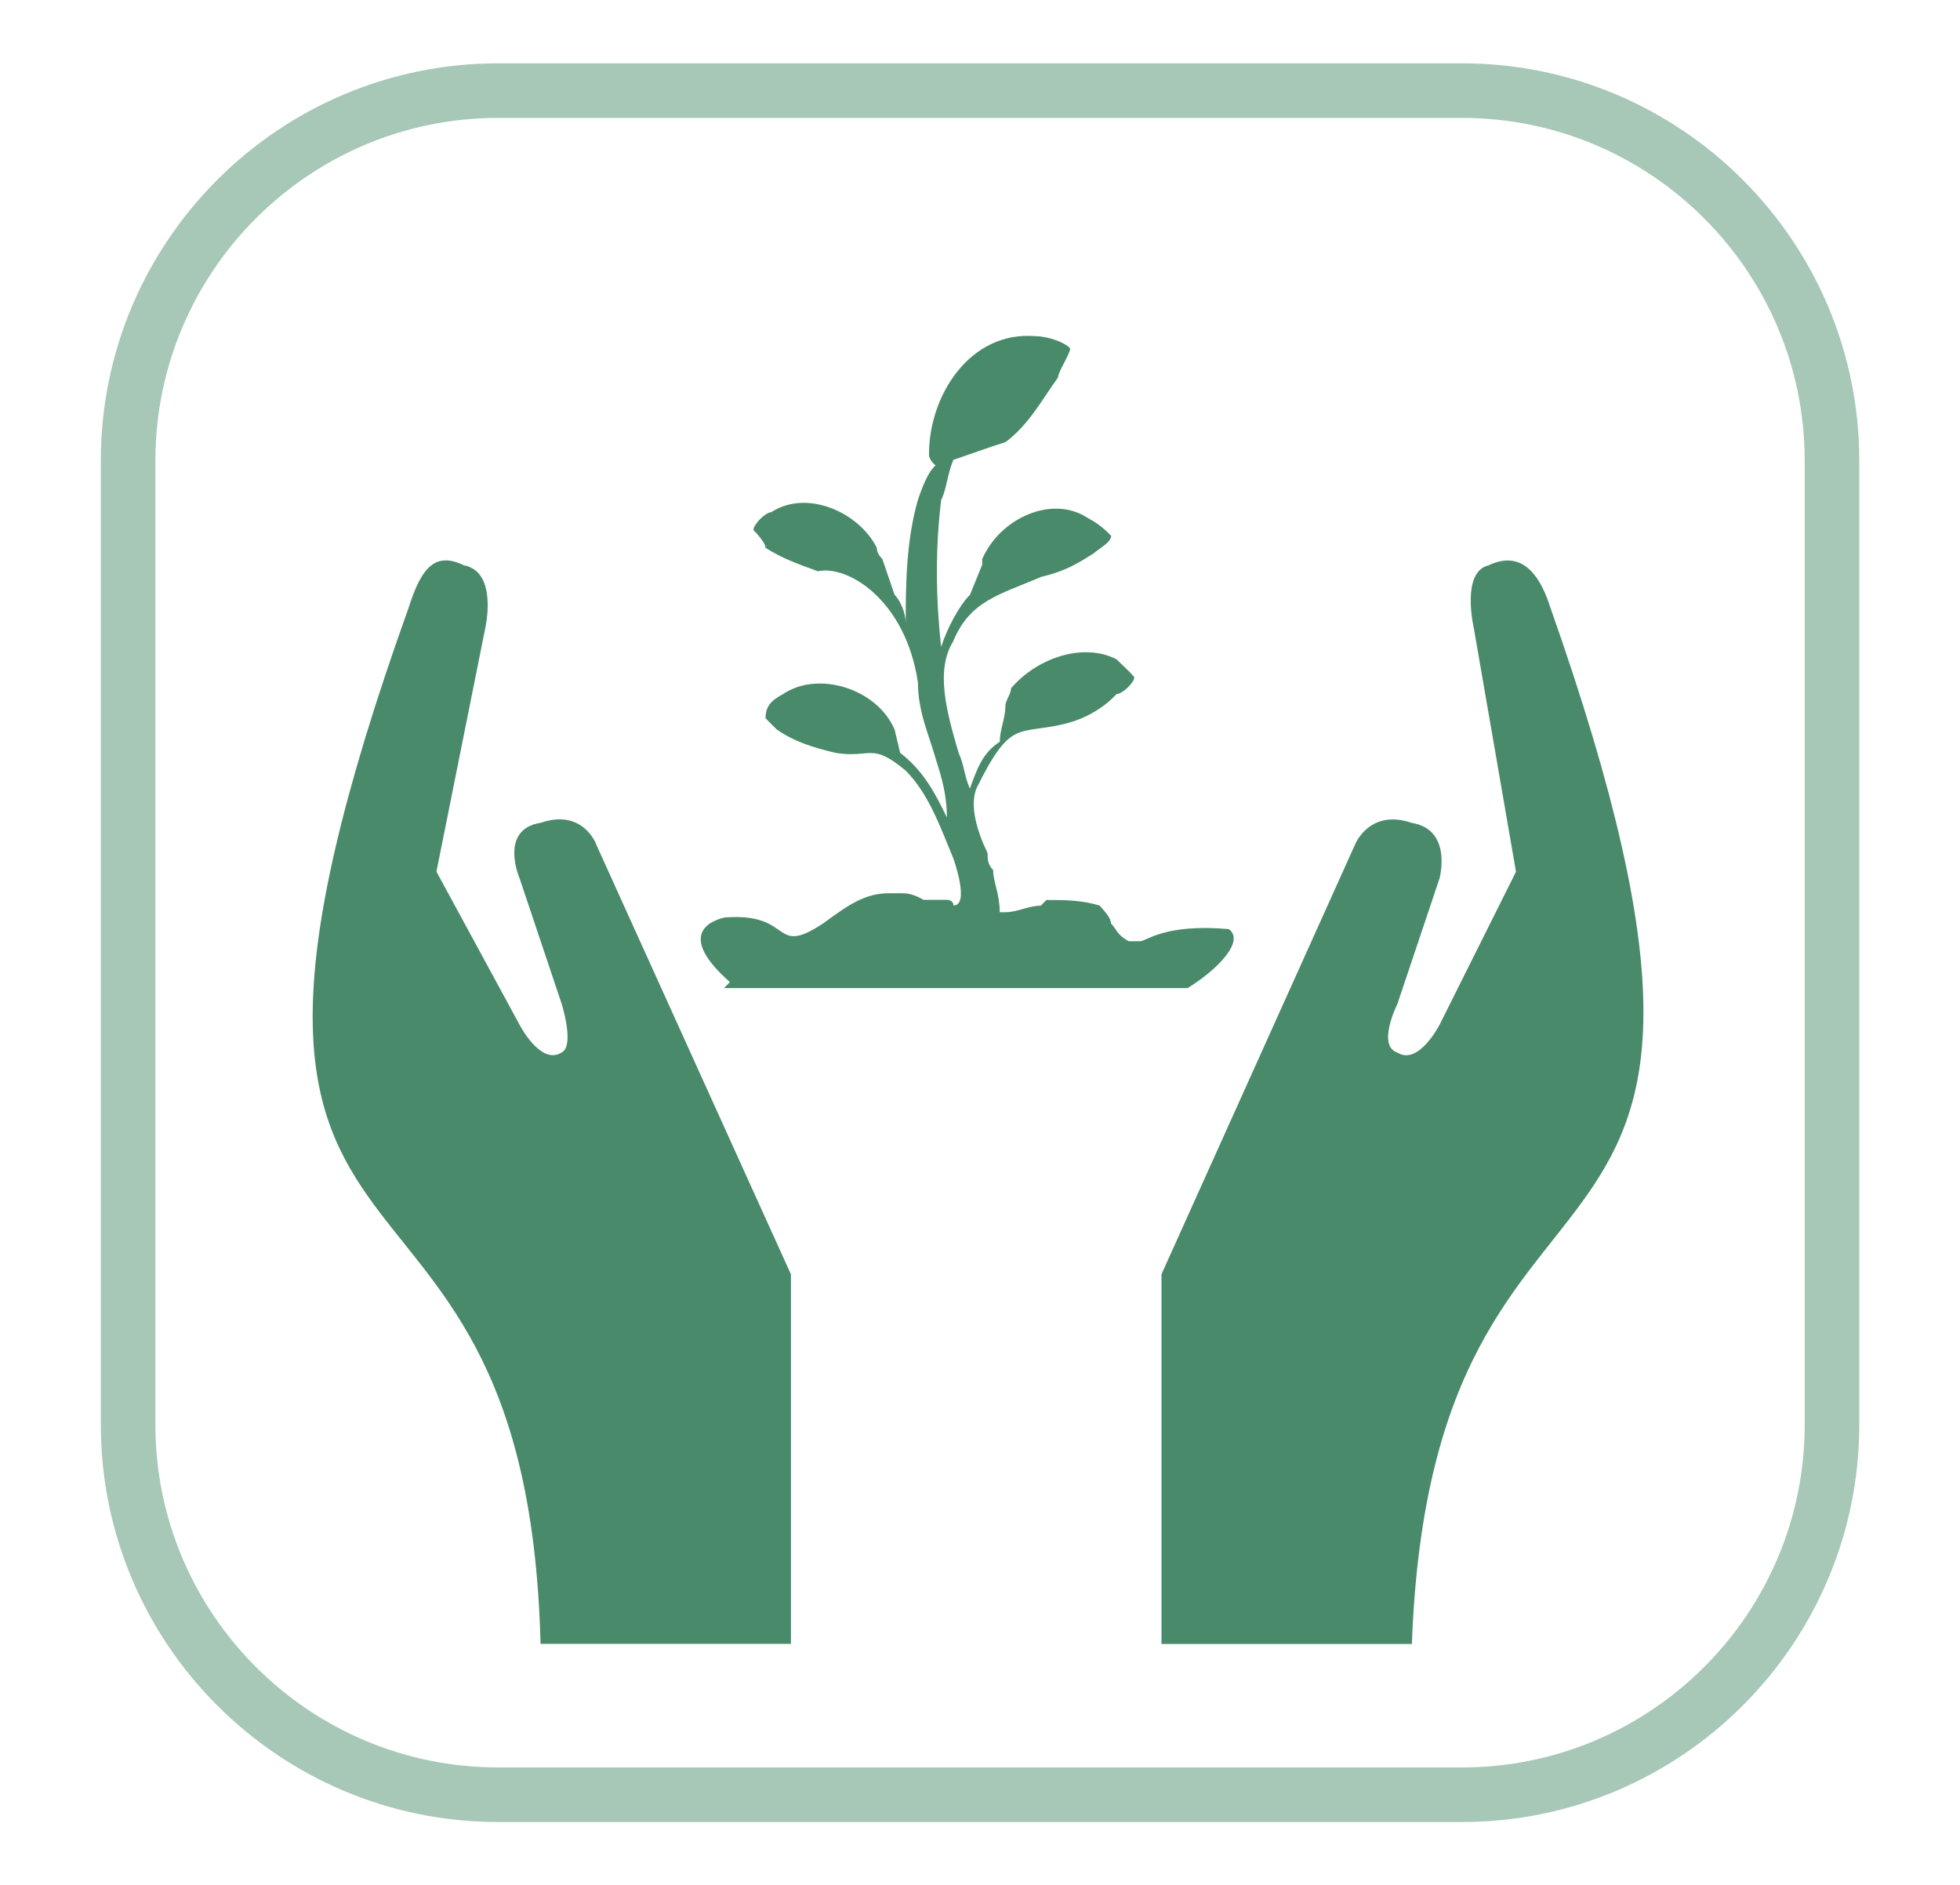 <?xml version="1.0" encoding="UTF-8"?>
<svg id="Layer_1" data-name="Layer 1" xmlns="http://www.w3.org/2000/svg" viewBox="0 0 214.8 206.59">
  <defs>
    <style>
      .cls-1 {
        fill-rule: evenodd;
      }

      .cls-1, .cls-2 {
        fill: #488a69;
      }

      .cls-2 {
        isolation: isolate;
        opacity: .48;
      }
    </style>
  </defs>
  <path class="cls-1" d="M65.32,92.47s-1.46-3.89-6.07-2.31c-4.62.73-2.31,6.08-2.31,6.08l4.61,13.74s1.46,4.62,0,5.35c-2.3,1.46-4.61-3.04-4.61-3.04l-9.11-16.78,5.34-26.63s1.46-6.2-2.31-6.93c-3.04-1.46-4.61,0-6.07,4.62-29.75,83.04,12.87,50.94,14.45,113.56h27.44v-40.49l-21.37-47.17Z"/>
  <path class="cls-1" d="M80,107.62c-5.12-4.51-3.17-6.46-.61-7.08,7.68-.62,5.12,4.41,10.86.62,2.66-1.95,4.51-3.28,7.17-3.28h1.23c.61,0,1.33,0,2.56.72h2.56s.72,0,.72.62c1.84,0,0-5.13,0-5.13-1.33-3.18-2.66-7.08-5.23-9.64-3.79-3.18-3.79-1.33-7.68-1.95-2.56-.61-4.51-1.23-6.45-2.56l-1.23-1.23c0-1.33.61-1.95,1.95-2.67,3.79-2.56,10.24-.62,12.19,3.9h0l.61,2.56h0c2.56,1.95,3.89,4.51,5.12,7.08,0-2.56-.61-4.51-1.23-6.46-.72-2.57-1.94-5.13-1.94-8.31-1.33-9.03-7.68-12.93-10.96-12.21-1.95-.72-3.79-1.33-5.74-2.57,0-.62-1.33-1.95-1.33-1.95,0-.62,1.33-1.95,1.95-1.95,3.89-2.56,9.63,0,11.57,3.9h0q0,.62.61,1.23l1.33,3.9h0c.61.62,1.23,1.95,1.23,3.18,0-3.8,0-8.92,1.33-13.54.61-1.85,1.23-3.18,1.94-3.8h0q-.72-.61-.72-1.23h0c0-6.46,4.51-13.54,11.68-12.93,1.23,0,3.17.62,3.79,1.34,0,.61-1.33,2.56-1.33,3.18-1.84,2.56-3.17,5.13-5.74,7.08-1.95.61-3.89,1.33-5.74,1.95h0c-.72,1.85-.72,3.18-1.33,4.41-.62,5.23-.62,10.36,0,16.1.61-1.95,1.95-4.51,3.17-5.74h0l1.33-3.28v-.61h0c1.95-4.51,7.68-7.08,11.57-4.51,1.33.72,1.95,1.33,2.56,1.95,0,.72-1.23,1.33-1.95,1.95-1.95,1.23-3.18,1.95-5.74,2.56-4.51,1.95-7.78,2.57-9.63,7.08-1.95,3.18-.72,7.69.61,12.21.62,1.33.62,2.57,1.23,3.9.72-1.95,1.33-3.9,3.28-5.13,0-1.33.61-2.57.61-3.9,0-.62.62-1.33.62-1.95h0c2.66-3.18,7.78-5.13,11.57-3.18.61.62,1.33,1.23,1.94,1.95,0,.62-1.33,1.85-1.94,1.85-1.23,1.33-3.18,2.67-5.74,3.28-5.12,1.23-5.84-.62-9.63,7.08-.72,1.85,0,4.51,1.23,7.08,0,.62,0,1.23.61,1.85h0c0,1.33.72,2.57.72,4.62h.61c1.33,0,2.56-.72,3.89-.72l.62-.62c1.95,0,3.89,0,5.84.62.61.72,1.23,1.33,1.23,1.95.62.61.62,1.23,1.95,1.95h1.23c.72,0,2.66-1.95,9.73-1.33,1.84,1.33-1.33,4.51-4.51,6.46h-50.81l.61-.61Z"/>
  <path class="cls-1" d="M127.29,139.65v40.49h27.44c2.31-62.61,44.19-31.24,15.18-113.56-1.46-4.62-3.77-6.08-6.8-4.62-3.04.73-1.58,6.93-1.58,6.93l4.61,26.63-8.38,16.78s-2.31,4.5-4.61,3.04c-2.31-.73,0-5.35,0-5.35l4.61-13.74s1.46-5.35-3.04-6.08c-4.61-1.58-6.19,2.31-6.19,2.31l-21.25,47.17Z"/>
  <path class="cls-2" d="M160.22,199.65H54.58c-24,0-43.53-19.53-43.53-43.53V50.47C11.05,26.47,30.57,6.94,54.58,6.94h105.65c24,0,43.53,19.53,43.53,43.53v105.65c0,24-19.53,43.53-43.53,43.53ZM54.58,12.92c-20.7,0-37.55,16.84-37.55,37.55v105.65c0,20.7,16.84,37.55,37.55,37.55h105.65c20.7,0,37.55-16.84,37.55-37.55V50.47c0-20.7-16.85-37.55-37.55-37.55H54.58Z"/>
</svg>